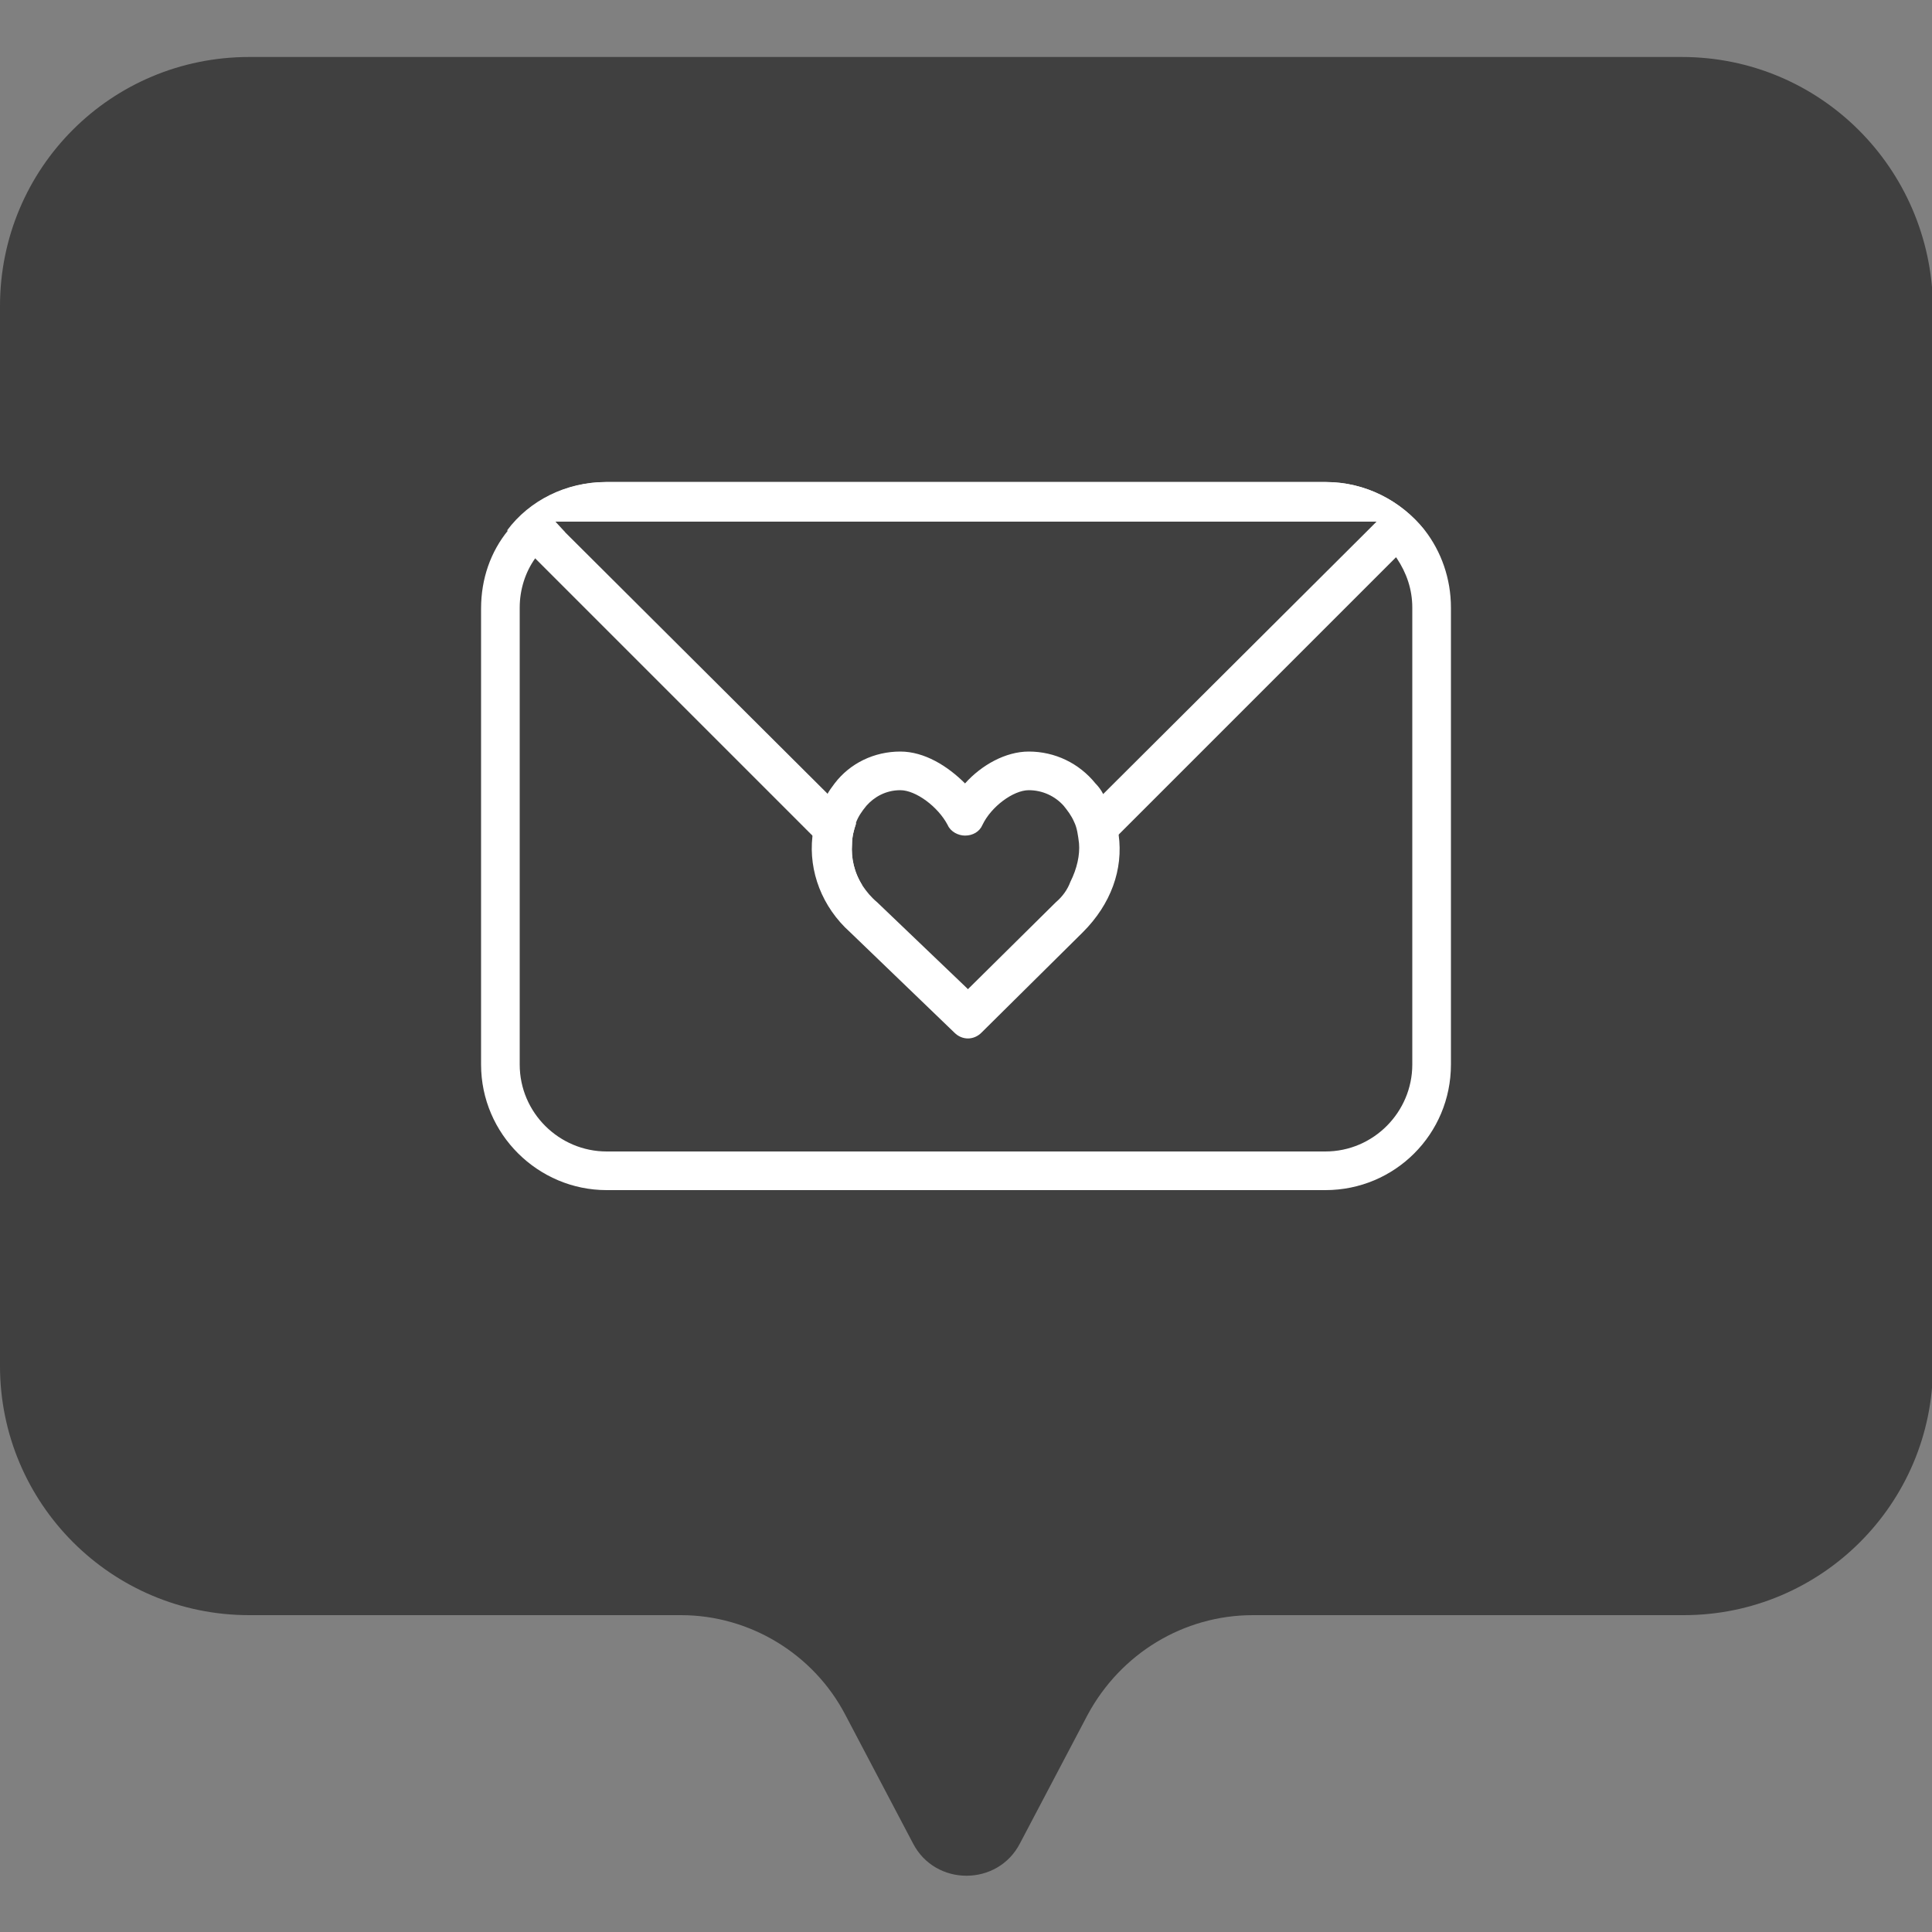 <?xml version="1.0" encoding="utf-8"?>
<!-- Generator: Adobe Illustrator 25.4.1, SVG Export Plug-In . SVG Version: 6.00 Build 0)  -->
<svg version="1.1" id="Layer_1" xmlns="http://www.w3.org/2000/svg" xmlns:xlink="http://www.w3.org/1999/xlink" x="0px" y="0px"
	 viewBox="0 0 200 200" style="enable-background:new 0 0 200 200;" xml:space="preserve">
<rect x="0" y="0" width="200" height="200" fill="#808080" stroke="none"/>
<style type="text/css">
	.st0{opacity:0.5;enable-background:new    ;}
	.st1{fill:#FFFFFF;}
</style>
<path class="st0" d="M174.1,5.9H25.8C11.5,5.9,0,17.4,0,31.7v109.7c0,14.2,11.5,25.8,25.8,25.8h44.7c7.1,0,13.7,4,17,10.3l7,13.3
	c2.3,4.5,8.8,4.5,11.1,0l7-13.3c3.4-6.3,9.9-10.3,17.1-10.3h44.6c14.2,0,25.8-11.5,25.8-25.8V31.7C199.9,17.4,188.4,5.9,174.1,5.9z"
	/>
<g>
	<g>
		<g>
			<g>
				<path class="st1" d="M147.5,54.9c-2.4-3-6.1-5-10.2-5H62.8c-4.1,0-7.9,1.9-10.2,5c-1.8,2.2-2.8,5-2.8,8.1v47.2
					c0,7.2,5.9,13,13,13h74.4c7.2,0,13-5.8,13-13V62.9C150.2,59.9,149.2,57.1,147.5,54.9z M146.2,110.2c0,4.9-4,9-9,9H62.8
					c-4.9,0-9-4-9-9V62.9c0-1.9,0.6-3.7,1.6-5.1c0.8-1.1,1.9-2.1,3.1-2.7L57.5,54h85.1l-1.1,1.1c1.2,0.7,2.3,1.6,3.1,2.7
					c1,1.5,1.6,3.2,1.6,5.1V110.2z"/>
			</g>
		</g>
	</g>
	<g>
		<g>
			<path class="st1" d="M115.8,86.4c-0.1-0.6-0.2-1.2-0.4-1.7v0c-0.1-0.3-0.2-0.7-0.4-1c-0.2-0.5-0.5-1-0.8-1.5
				c-0.2-0.4-0.5-0.8-0.8-1.1c-1.7-2.1-4.2-3.3-6.9-3.3c-2.4,0-4.9,1.4-6.6,3.3c-1.8-1.8-4.2-3.3-6.7-3.3c-2.7,0-5.2,1.2-6.8,3.3
				c-0.3,0.4-0.6,0.8-0.8,1.2c-0.3,0.5-0.6,1.1-0.8,1.7c-0.1,0.3-0.2,0.6-0.3,0.8c-0.2,0.6-0.3,1.2-0.4,1.8c-0.4,3.6,1,7.3,3.9,9.9
				l10.8,10.4c0.4,0.4,0.9,0.6,1.4,0.6s1-0.2,1.4-0.6l10.5-10.4C115,93.6,116.3,90,115.8,86.4z M109.3,93.4l-9.1,9l-0.2-0.2
				l-2.3-2.2l-6.9-6.6c-0.6-0.5-1.1-1.1-1.5-1.7l0,0c-0.9-1.4-1.2-2.9-1.1-4.3c0-0.8,0.2-1.5,0.4-2.1c0,0,0-0.1,0-0.1
				c0.2-0.6,0.6-1.2,1.1-1.8c0.8-0.9,2-1.6,3.5-1.6c1.6,0,3.9,1.7,4.9,3.6c0.3,0.7,1.1,1.1,1.8,1.1c0.8,0,1.5-0.4,1.8-1.1
				c0.9-1.9,3.2-3.6,4.8-3.6c1.4,0,2.7,0.6,3.6,1.6c0.4,0.5,0.8,1,1.1,1.7c0,0,0,0,0,0c0.3,0.6,0.4,1.4,0.5,2.2
				c0.1,1.2-0.2,2.6-0.9,4C110.5,92.1,110,92.8,109.3,93.4z"/>
		</g>
	</g>
	<g>
		<path class="st1" d="M137.2,49.9H62.7c-4.1,0-7.9,1.9-10.2,5l2.9,2.9l28.7,28.7l5.2,5.2c-0.9-1.4-1.2-2.9-1.1-4.3
			c0-0.8,0.2-1.5,0.4-2.1c0,0,0-0.1,0-0.1l-3-3.1L58.5,55.1L57.4,54h85.1l-1.1,1.1l-27.1,27l-3,3c0,0,0,0,0,0
			c0.3,0.6,0.4,1.4,0.5,2.2c0.1,1.2-0.2,2.6-0.9,4l5-5l28.6-28.6l2.9-2.9C145,51.8,141.3,49.9,137.2,49.9z M100,102.3L100,102.3
			l-2.3-2.2L100,102.3z"/>
	</g>
</g>
</svg>
